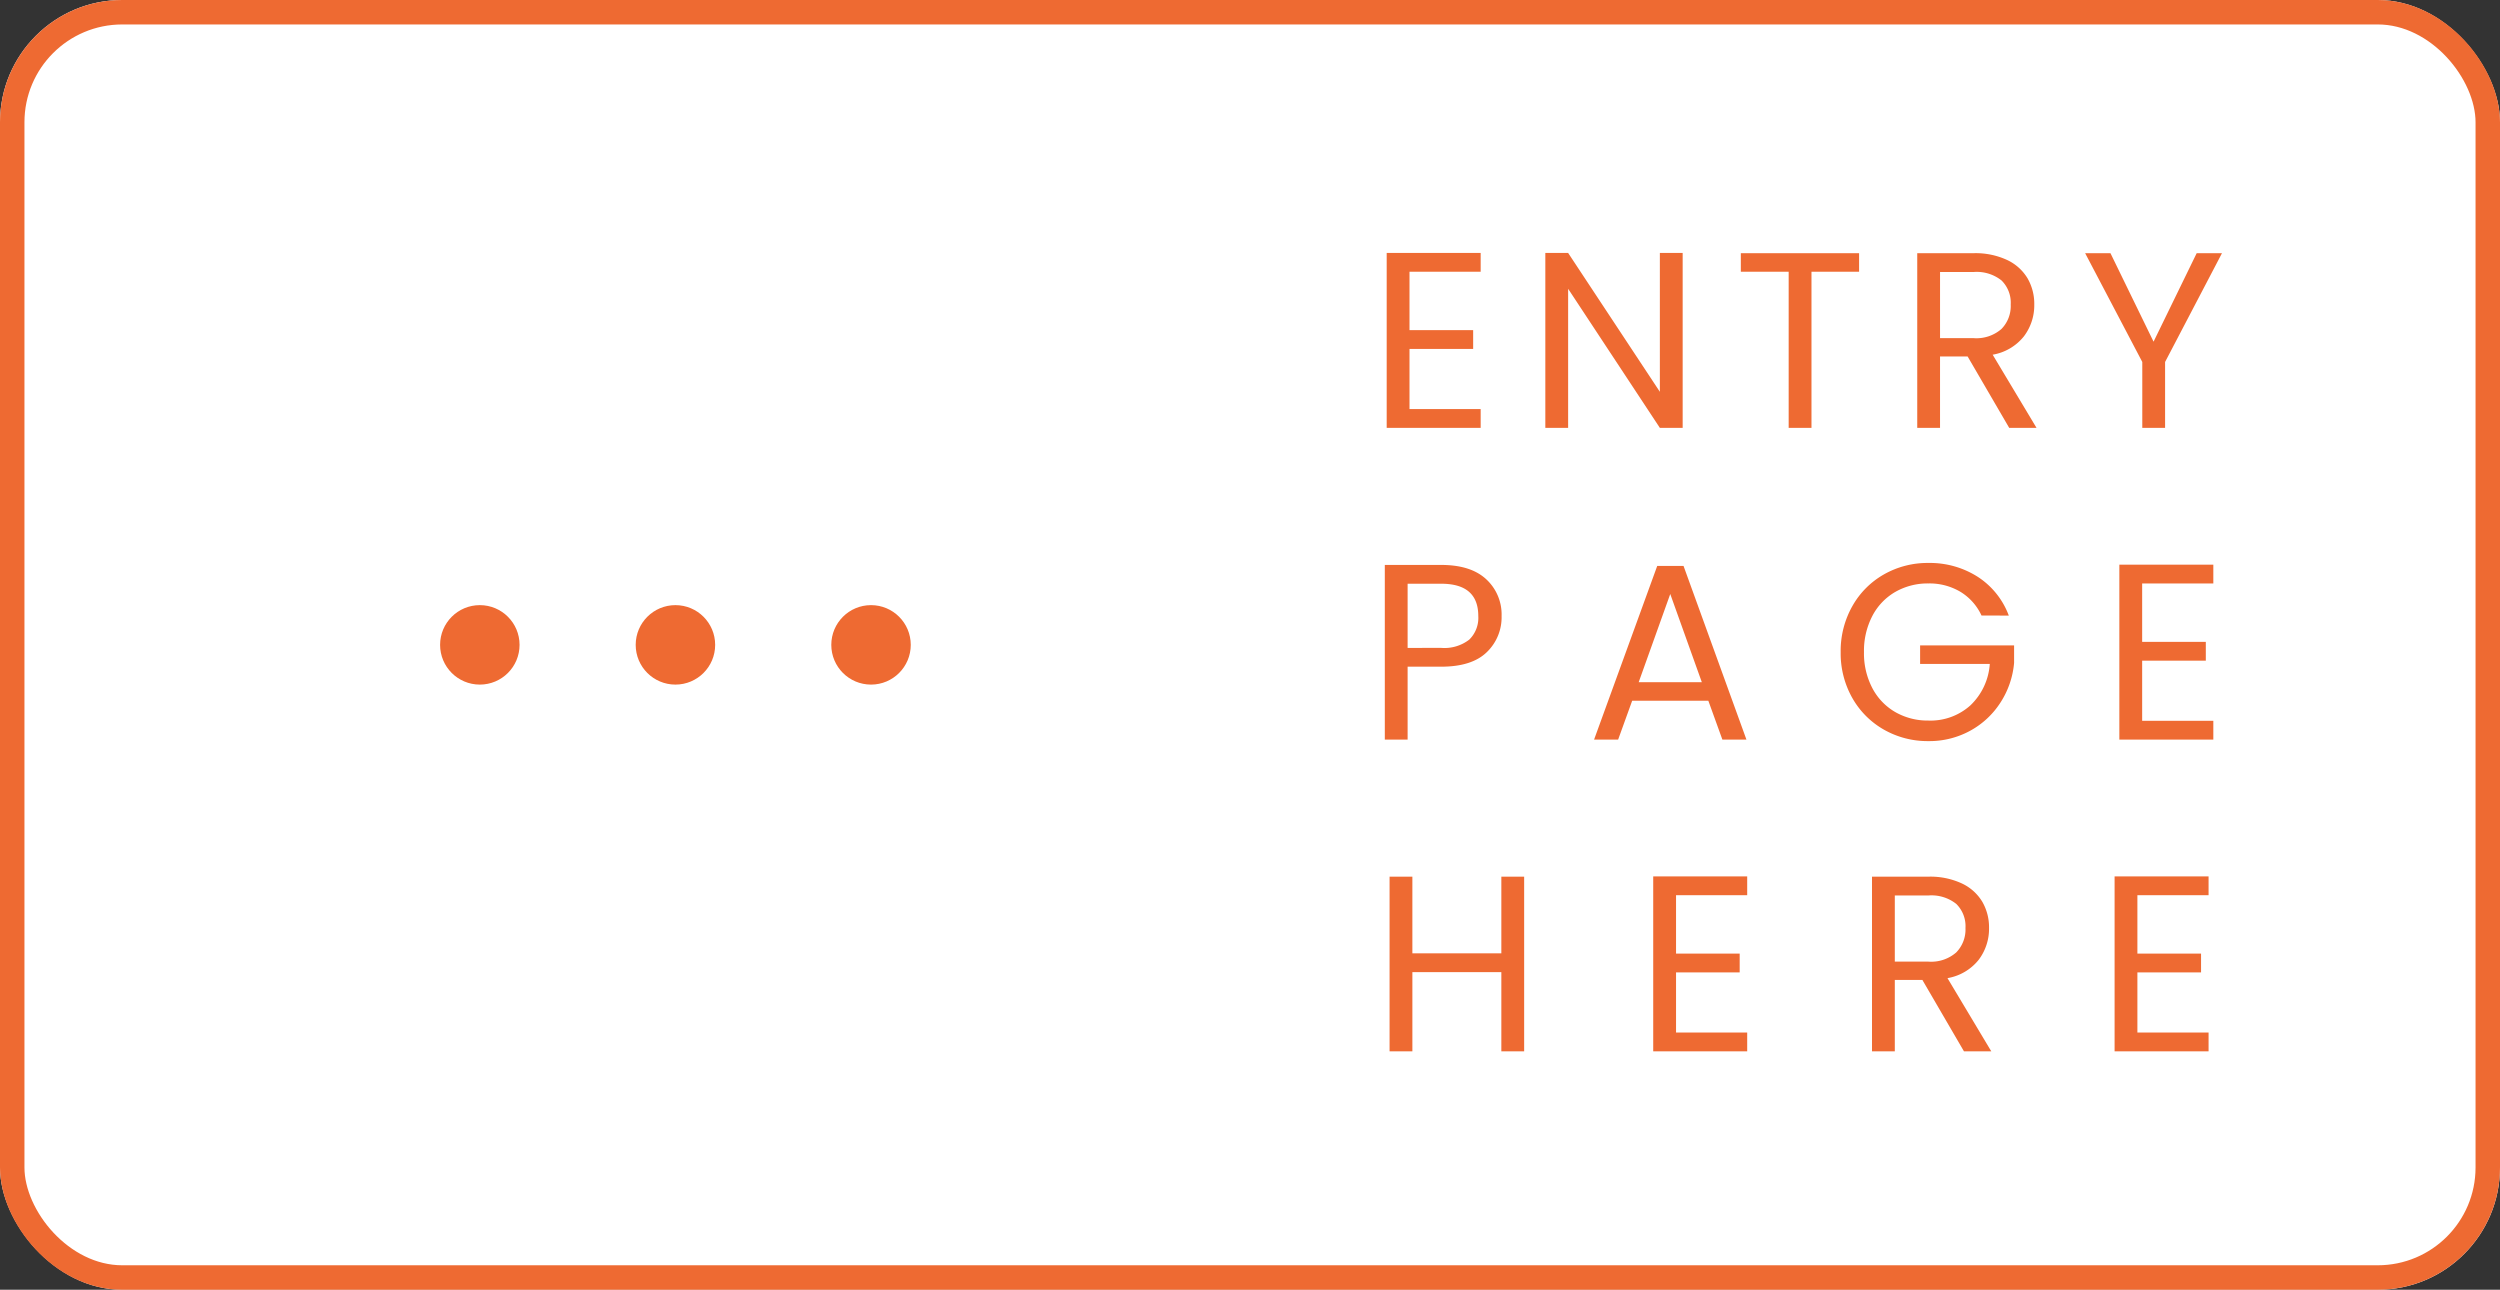 <svg xmlns="http://www.w3.org/2000/svg" width="409" height="211" viewBox="0 0 409 211">
  <rect x="0" y="0" width="409" height="211" fill="#333333" stroke="none"/>
  <g id="グループ_88" data-name="グループ 88" transform="translate(-6793 -16159)">
    <g id="長方形_103" data-name="長方形 103" transform="translate(6793 16159)" fill="#fff" stroke="#ee6a32" stroke-width="4">
      <rect width="409" height="211" rx="20" stroke="none"/>
      <rect x="2" y="2" width="405" height="207" rx="18" fill="none"/>
    </g>
    <g id="グループ_86" data-name="グループ 86" transform="translate(912 15012)">
      <circle id="楕円形_4" data-name="楕円形 4" cx="6.5" cy="6.5" r="6.5" transform="translate(5953 1246)" fill="#ee6a32"/>
      <circle id="楕円形_5" data-name="楕円形 5" cx="6.5" cy="6.5" r="6.5" transform="translate(5985 1246)" fill="#ee6a32"/>
      <circle id="楕円形_6" data-name="楕円形 6" cx="6.5" cy="6.5" r="6.5" transform="translate(6017 1246)" fill="#ee6a32"/>
    </g>
    <path id="パス_59" data-name="パス 59" d="M-48.339-20.213a7.9,7.9,0,0,1-2.439,5.924q-2.44,2.358-7.442,2.358h-5.494V0h-3.731V-28.577h9.225q4.838,0,7.36,2.337A7.846,7.846,0,0,1-48.339-20.213Zm-9.881,5.207a6.632,6.632,0,0,0,4.592-1.353,4.965,4.965,0,0,0,1.476-3.854q0-5.289-6.068-5.289h-5.494v10.5Zm43.706,8.651H-26.978L-29.274,0H-33.21l10.332-28.413h4.305L-8.282,0h-3.936ZM-15.58-9.389l-5.166-14.432L-25.912-9.389ZM30.176-20.3a8.884,8.884,0,0,0-3.444-3.875,9.887,9.887,0,0,0-5.248-1.374,10.654,10.654,0,0,0-5.392,1.374,9.7,9.7,0,0,0-3.772,3.936,12.35,12.35,0,0,0-1.373,5.924,12.23,12.23,0,0,0,1.373,5.9A9.734,9.734,0,0,0,16.093-4.49a10.654,10.654,0,0,0,5.392,1.374,9.751,9.751,0,0,0,6.888-2.5,10.323,10.323,0,0,0,3.157-6.765h-11.4v-3.034H35.506v2.87a14.189,14.189,0,0,1-2.214,6.457,13.683,13.683,0,0,1-4.961,4.633,13.9,13.9,0,0,1-6.847,1.7A14.421,14.421,0,0,1,14.227-1.62,13.7,13.7,0,0,1,9.041-6.806a14.8,14.8,0,0,1-1.907-7.5,14.909,14.909,0,0,1,1.907-7.524,13.656,13.656,0,0,1,5.186-5.207A14.421,14.421,0,0,1,21.484-28.9a14.564,14.564,0,0,1,8.056,2.255,12.9,12.9,0,0,1,5.1,6.355Zm26.281-5.248v9.553H66.871v3.075H56.457v9.84H68.1V0H52.726V-28.618H68.1v3.075Z" transform="translate(7087 16280)" fill="#ee6a32"/>
    <path id="パス_60" data-name="パス 60" d="M-44.649-28.577V0H-48.38V-12.956H-62.935V0h-3.731V-28.577h3.731v12.546H-48.38V-28.577ZM-19.8-25.543v9.553H-9.389v3.075H-19.8v9.84H-8.159V0H-23.534V-28.618H-8.159v3.075ZM27.306,0,20.5-11.685H15.99V0H12.259V-28.577h9.225a12.247,12.247,0,0,1,5.473,1.107A7.708,7.708,0,0,1,30.3-24.477a8.344,8.344,0,0,1,1.107,4.3,8.41,8.41,0,0,1-1.7,5.207,8.315,8.315,0,0,1-5.1,2.993L31.775,0ZM15.99-14.678h5.494a6.233,6.233,0,0,0,4.551-1.5,5.362,5.362,0,0,0,1.517-4,5.114,5.114,0,0,0-1.5-3.936A6.512,6.512,0,0,0,21.484-25.5H15.99ZM55.678-25.543v9.553H66.092v3.075H55.678v9.84H67.322V0H51.947V-28.618H67.322v3.075Z" transform="translate(7087 16331)" fill="#ee6a32"/>
    <path id="パス_58" data-name="パス 58" d="M-63.406-25.543v9.553h10.414v3.075H-63.406v9.84h11.644V0H-67.137V-28.618h15.375v3.075ZM-18.716,0h-3.731L-37.453-22.755V0h-3.731V-28.618h3.731L-22.447-5.9V-28.618h3.731ZM10.148-28.577v3.034H2.358V0H-1.373V-25.543H-9.2v-3.034ZM34.707,0,27.9-11.685h-4.51V0H19.66V-28.577h9.225a12.247,12.247,0,0,1,5.473,1.107A7.708,7.708,0,0,1,37.7-24.477a8.344,8.344,0,0,1,1.107,4.3,8.41,8.41,0,0,1-1.7,5.207A8.315,8.315,0,0,1,32-11.972L39.175,0ZM23.391-14.678h5.494a6.233,6.233,0,0,0,4.551-1.5,5.362,5.362,0,0,0,1.517-4,5.114,5.114,0,0,0-1.5-3.936A6.512,6.512,0,0,0,28.885-25.5H23.391Zm46.125-13.9L60.209-10.783V0H56.478V-10.783L47.13-28.577h4.141L58.323-14.1l7.052-14.473Z" transform="translate(7087 16229)" fill="#ee6a32"/>
  </g>
</svg>
